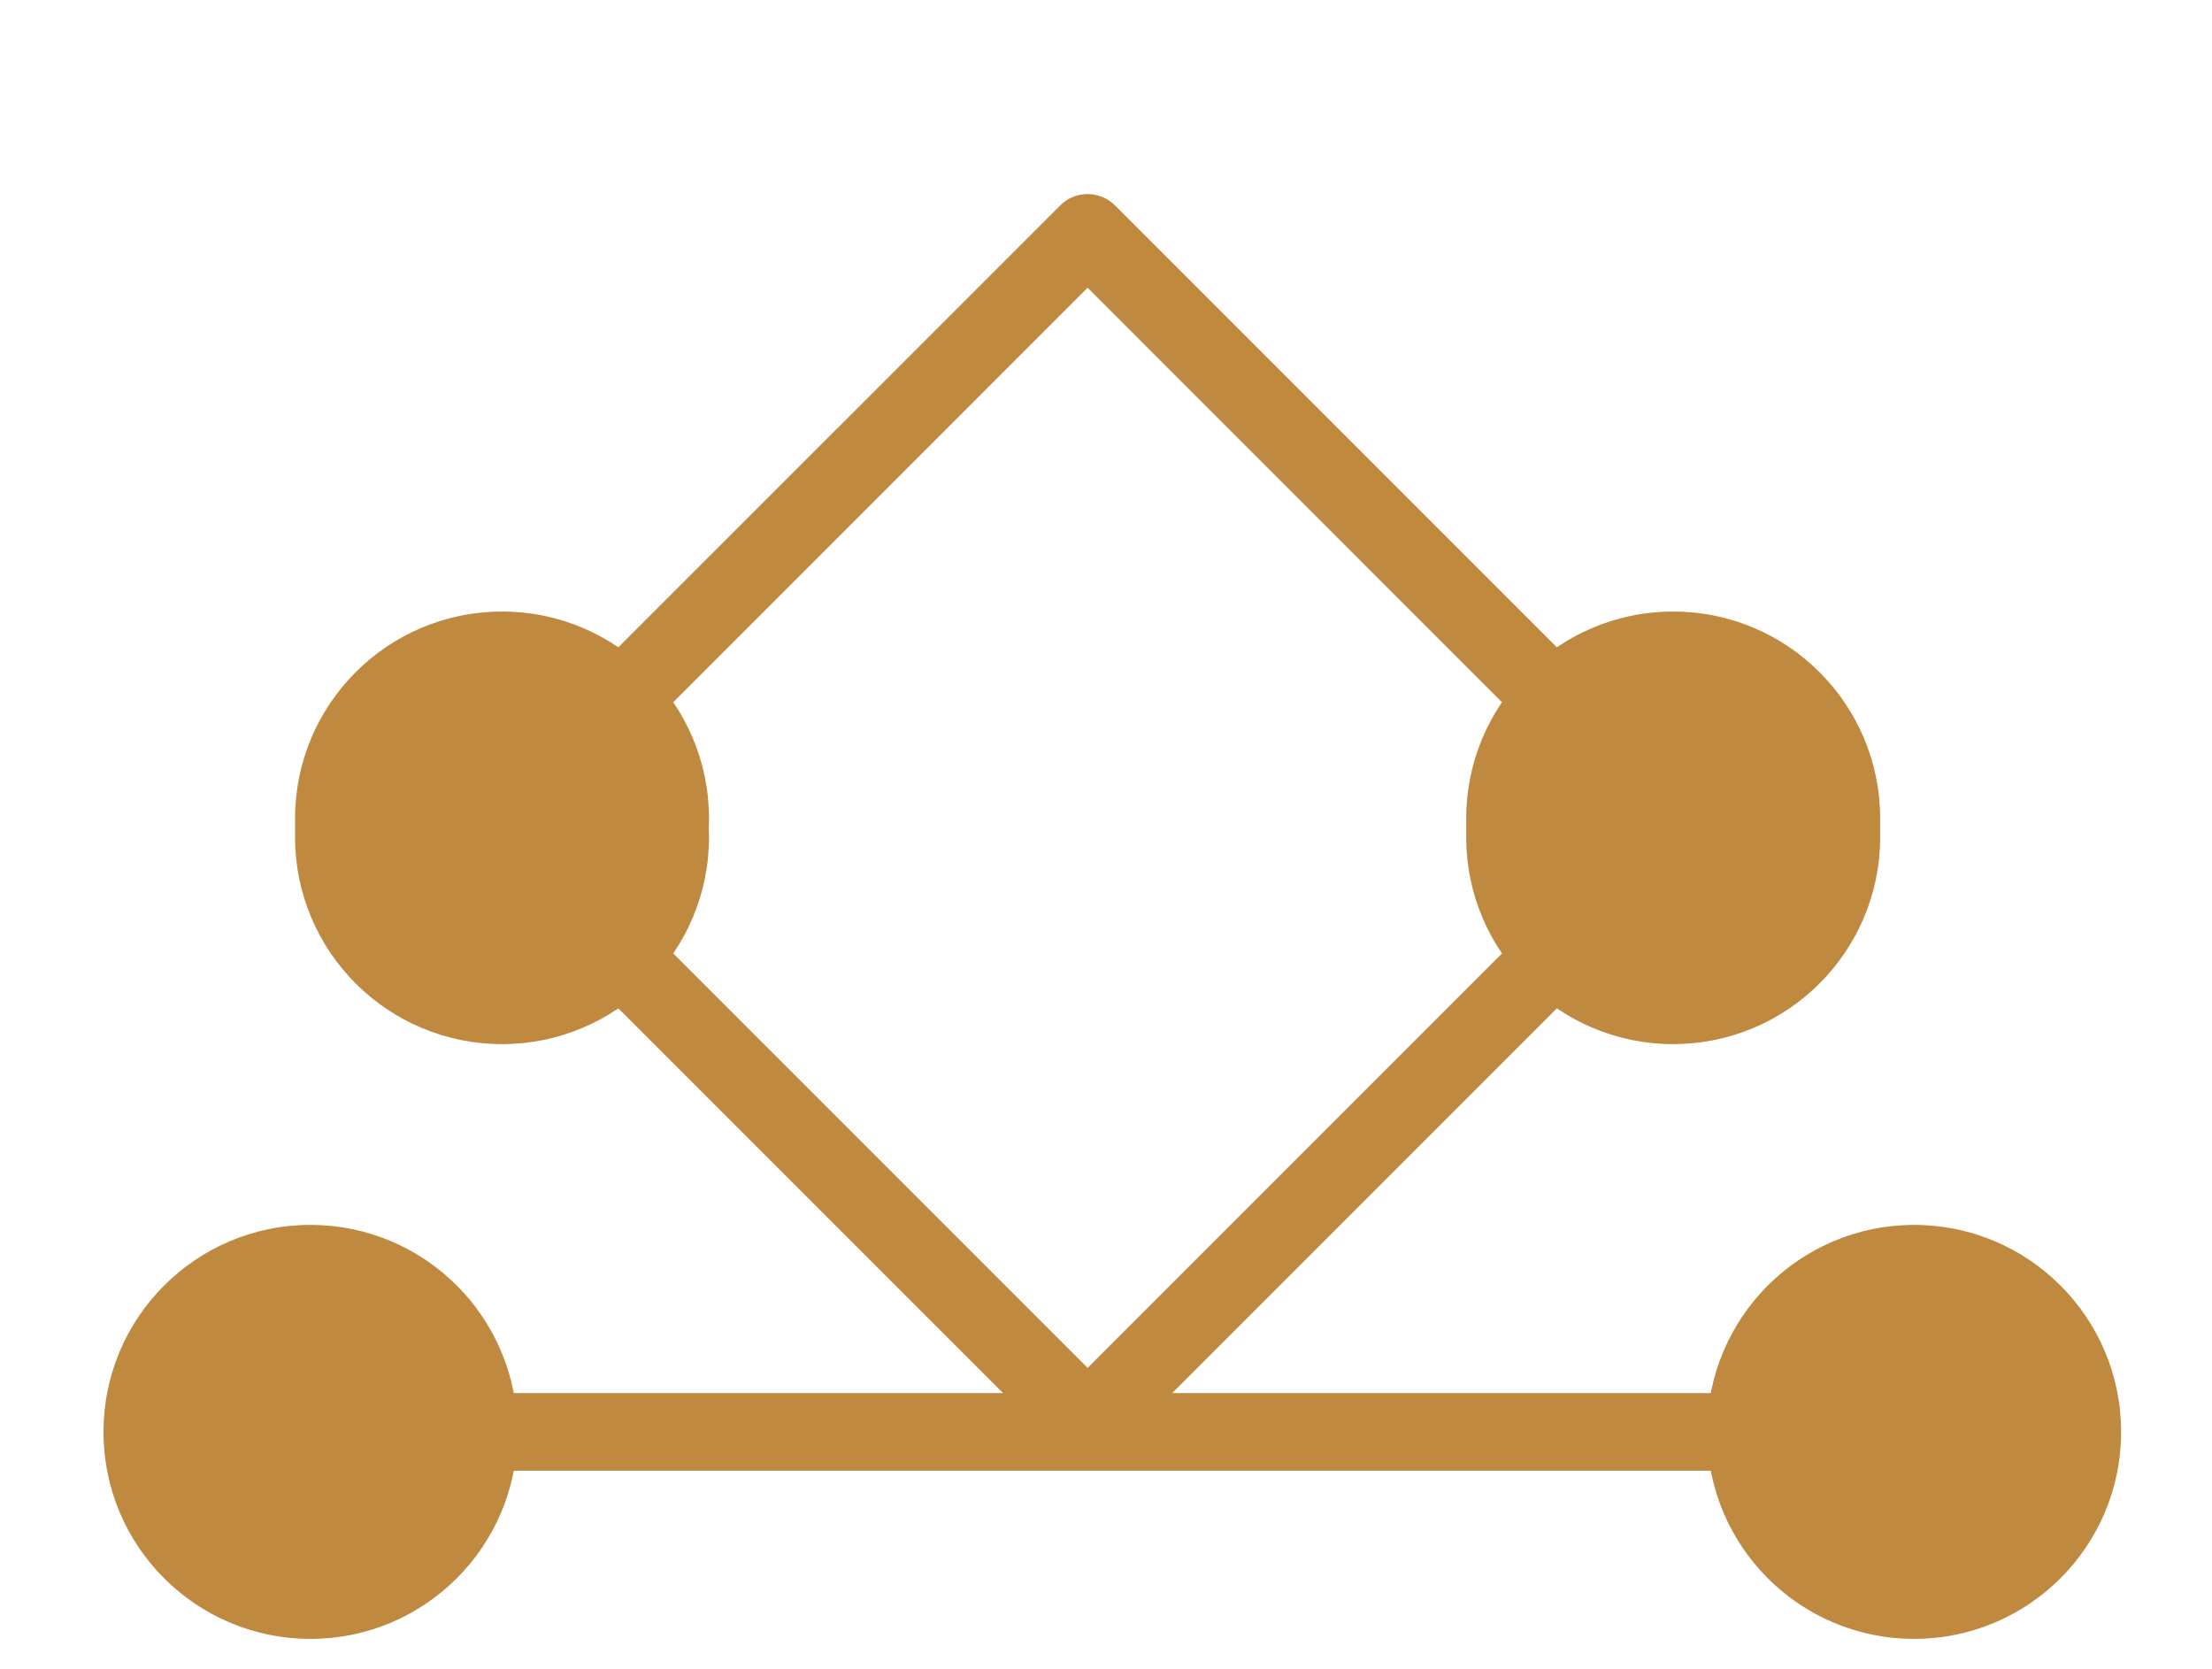 <?xml version="1.0" encoding="UTF-8"?> <svg xmlns="http://www.w3.org/2000/svg" width="57" height="43" viewBox="0 0 57 43" fill="none"><path d="M8 42.225C10.945 42.225 13.333 39.838 13.333 36.892C13.333 33.947 10.945 31.559 8 31.559C5.054 31.559 2.667 33.947 2.667 36.892C2.667 39.838 5.054 42.225 8 42.225ZM49.324 42.225C52.27 42.225 54.658 39.838 54.658 36.892C54.658 33.947 52.27 31.559 49.324 31.559C46.379 31.559 43.991 33.947 43.991 36.892C43.991 39.838 46.379 42.225 49.324 42.225ZM8 36.892L8 37.892L49.324 37.892L49.324 36.892L49.324 35.892L8 35.892L8 36.892Z" fill="#C08940"></path><path d="M28.026 36.657L27.319 37.364C27.709 37.755 28.342 37.755 28.733 37.364L28.026 36.657ZM37.782 21.568C37.782 24.513 40.17 26.901 43.115 26.901C46.061 26.901 48.449 24.513 48.449 21.568C48.449 18.622 46.061 16.235 43.115 16.235C40.17 16.235 37.782 18.622 37.782 21.568ZM7.603 21.568C7.603 24.513 9.991 26.901 12.937 26.901C15.882 26.901 18.27 24.513 18.27 21.568C18.27 18.622 15.882 16.235 12.937 16.235C9.991 16.235 7.603 18.622 7.603 21.568ZM28.026 36.657L28.733 37.364L43.822 22.275L43.115 21.568L42.408 20.861L27.319 35.95L28.026 36.657ZM28.026 36.657L28.733 35.95L13.644 20.861L12.937 21.568L12.229 22.275L27.319 37.364L28.026 36.657Z" fill="#C08940"></path><path d="M28.026 6L28.733 5.293C28.343 4.902 27.709 4.902 27.319 5.293L28.026 6ZM18.27 21.089C18.27 18.144 15.882 15.756 12.937 15.756C9.991 15.756 7.603 18.144 7.603 21.089C7.603 24.035 9.991 26.423 12.937 26.423C15.882 26.423 18.27 24.035 18.27 21.089ZM48.449 21.089C48.449 18.144 46.061 15.756 43.115 15.756C40.17 15.756 37.782 18.144 37.782 21.089C37.782 24.035 40.17 26.423 43.115 26.423C46.061 26.423 48.449 24.035 48.449 21.089ZM28.026 6L27.319 5.293L12.229 20.382L12.937 21.089L13.644 21.797L28.733 6.707L28.026 6ZM28.026 6L27.319 6.707L42.408 21.797L43.115 21.089L43.822 20.382L28.733 5.293L28.026 6Z" fill="#C08940"></path></svg> 